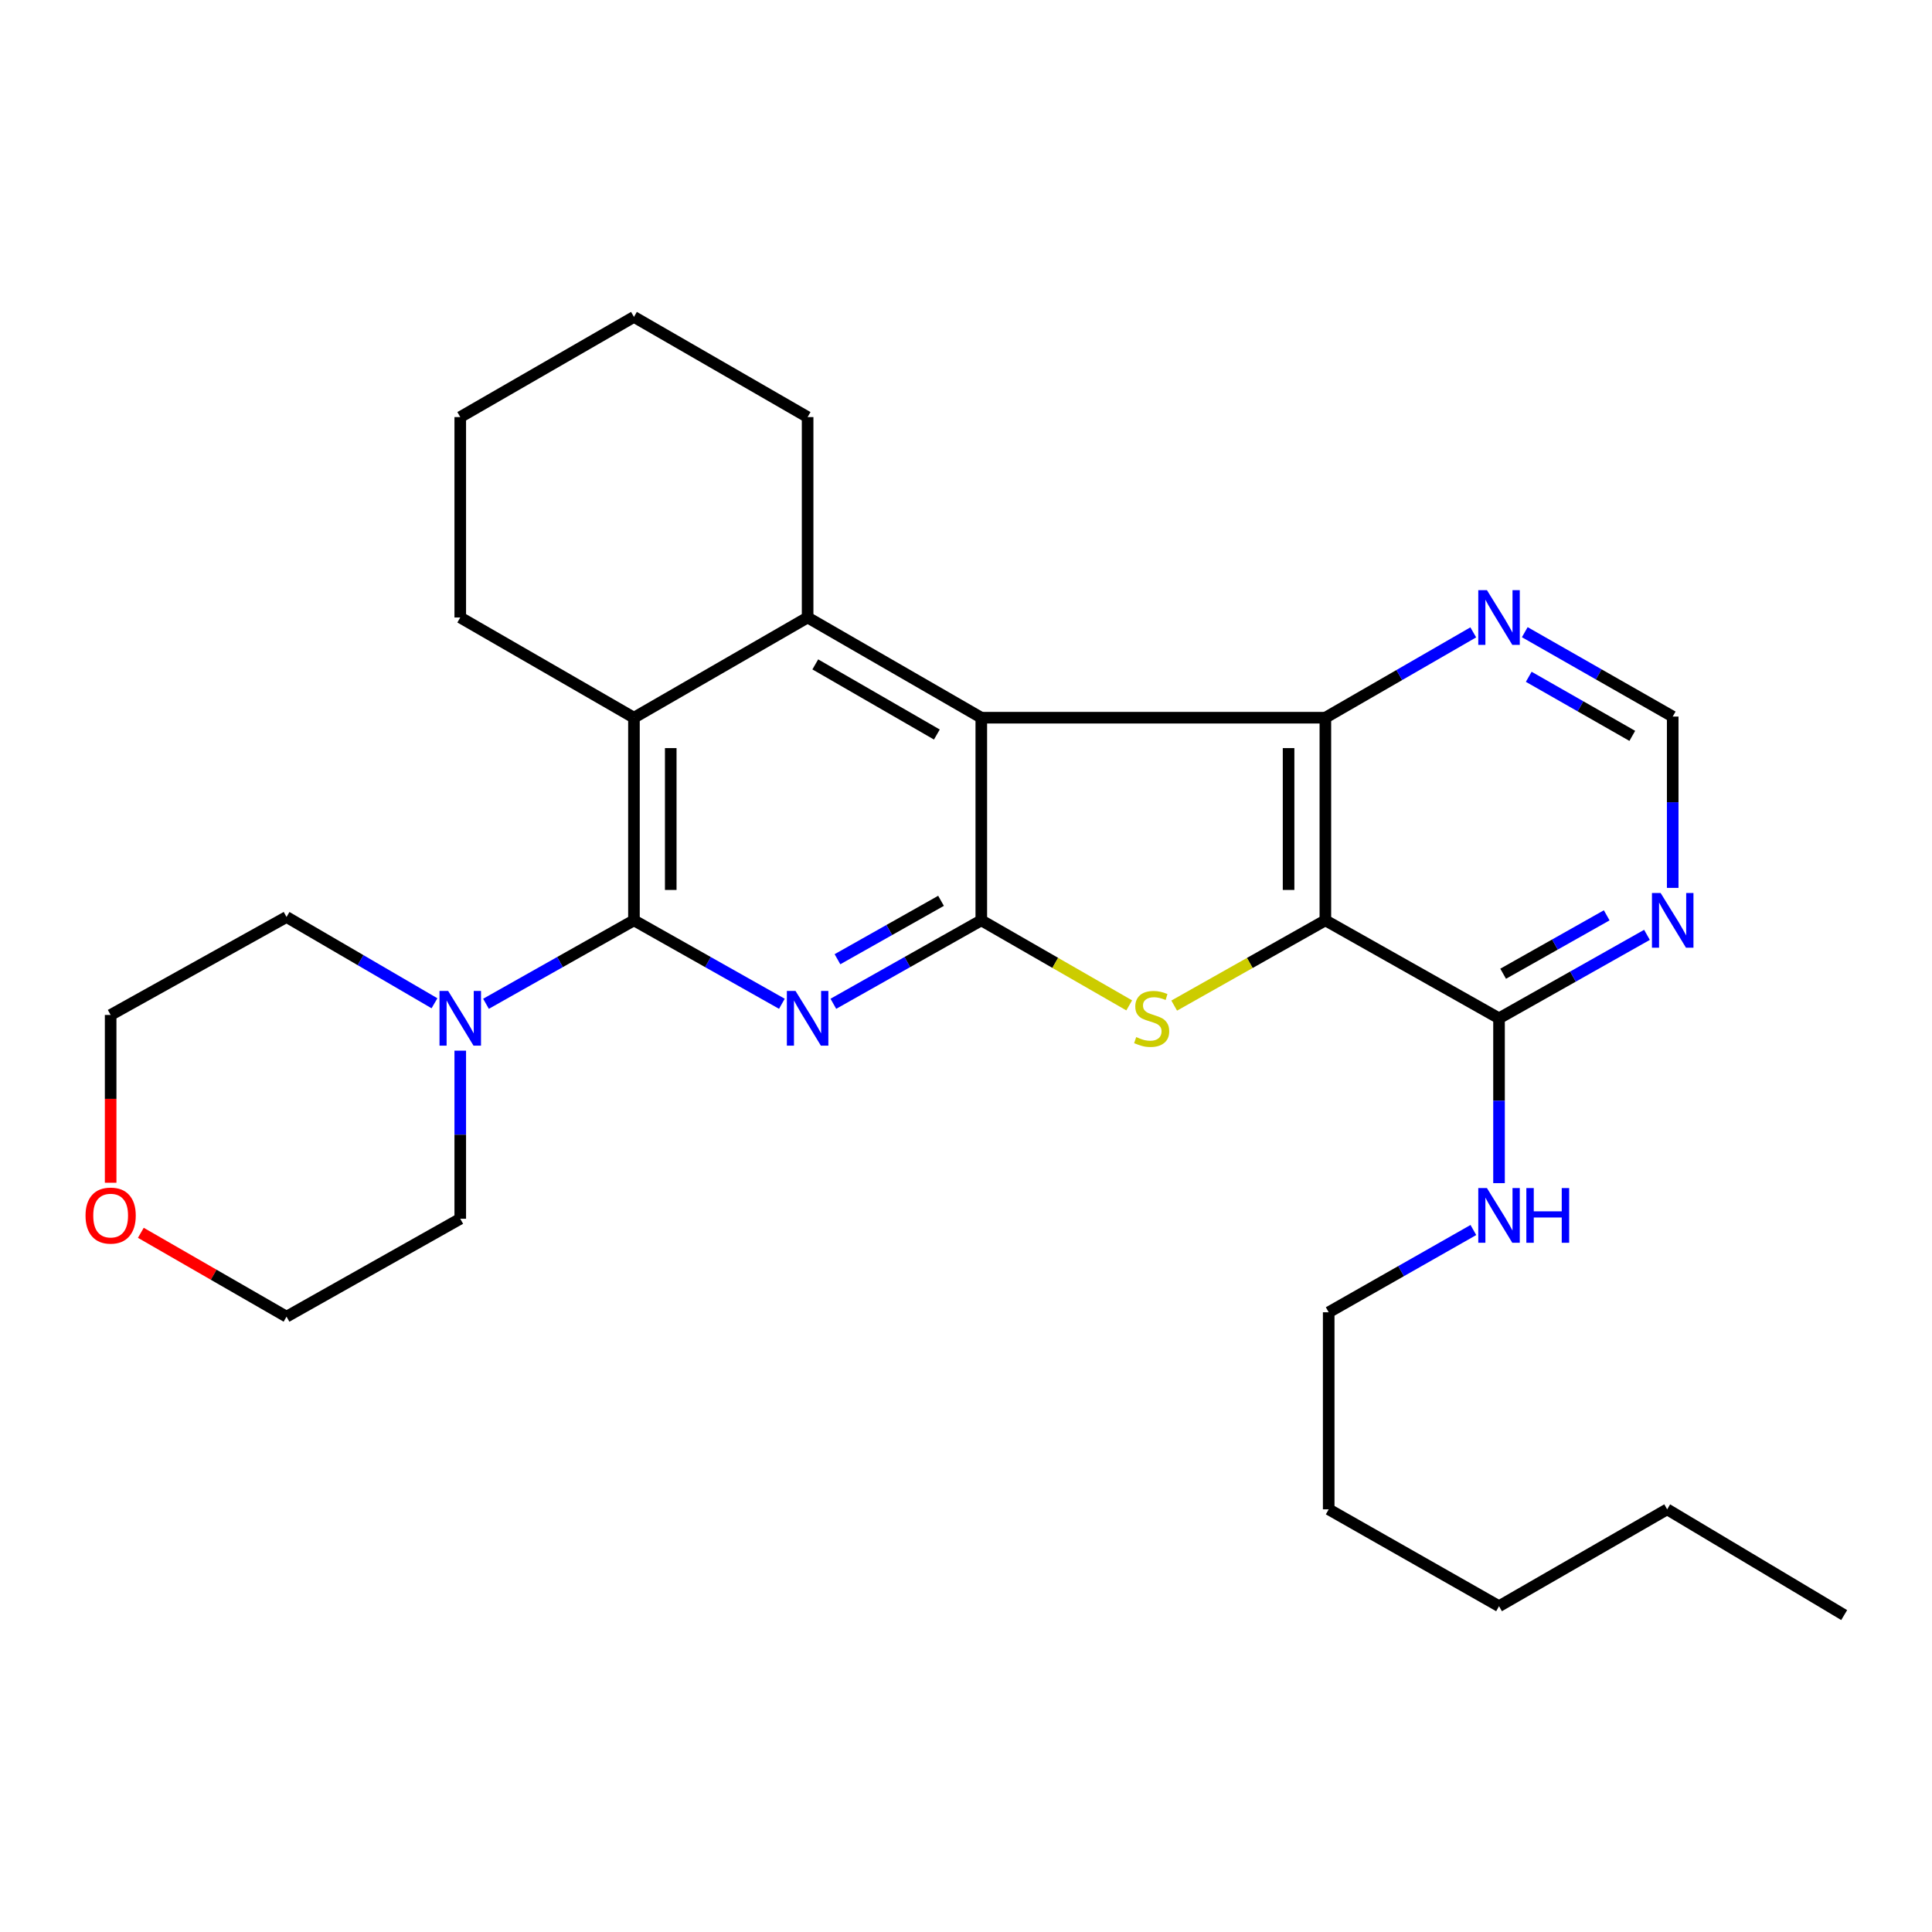 <?xml version='1.0' encoding='iso-8859-1'?>
<svg version='1.1' baseProfile='full'
              xmlns='http://www.w3.org/2000/svg'
                      xmlns:rdkit='http://www.rdkit.org/xml'
                      xmlns:xlink='http://www.w3.org/1999/xlink'
                  xml:space='preserve'
width='1000px' height='1000px' viewBox='0 0 1000 1000'>
<!-- END OF HEADER -->
<rect style='opacity:1.0;fill:#FFFFFF;stroke:none' width='1000' height='1000' x='0' y='0'> </rect>
<path class='bond-0' d='M 507.918,371.481 L 507.918,476.367' style='fill:none;fill-rule:evenodd;stroke:#000000;stroke-width:6px;stroke-linecap:butt;stroke-linejoin:miter;stroke-opacity:1' />
<path class='bond-4' d='M 507.918,371.481 L 686.008,371.481' style='fill:none;fill-rule:evenodd;stroke:#000000;stroke-width:6px;stroke-linecap:butt;stroke-linejoin:miter;stroke-opacity:1' />
<path class='bond-6' d='M 507.918,371.481 L 418.021,319.614' style='fill:none;fill-rule:evenodd;stroke:#000000;stroke-width:6px;stroke-linecap:butt;stroke-linejoin:miter;stroke-opacity:1' />
<path class='bond-6' d='M 484.918,380.194 L 421.99,343.887' style='fill:none;fill-rule:evenodd;stroke:#000000;stroke-width:6px;stroke-linecap:butt;stroke-linejoin:miter;stroke-opacity:1' />
<path class='bond-2' d='M 507.918,476.367 L 469.63,497.963' style='fill:none;fill-rule:evenodd;stroke:#000000;stroke-width:6px;stroke-linecap:butt;stroke-linejoin:miter;stroke-opacity:1' />
<path class='bond-2' d='M 469.63,497.963 L 431.342,519.558' style='fill:none;fill-rule:evenodd;stroke:#0000FF;stroke-width:6px;stroke-linecap:butt;stroke-linejoin:miter;stroke-opacity:1' />
<path class='bond-2' d='M 487.077,466.261 L 460.275,481.377' style='fill:none;fill-rule:evenodd;stroke:#000000;stroke-width:6px;stroke-linecap:butt;stroke-linejoin:miter;stroke-opacity:1' />
<path class='bond-2' d='M 460.275,481.377 L 433.474,496.494' style='fill:none;fill-rule:evenodd;stroke:#0000FF;stroke-width:6px;stroke-linecap:butt;stroke-linejoin:miter;stroke-opacity:1' />
<path class='bond-3' d='M 507.918,476.367 L 546.198,498.378' style='fill:none;fill-rule:evenodd;stroke:#000000;stroke-width:6px;stroke-linecap:butt;stroke-linejoin:miter;stroke-opacity:1' />
<path class='bond-3' d='M 546.198,498.378 L 584.478,520.388' style='fill:none;fill-rule:evenodd;stroke:#CCCC00;stroke-width:6px;stroke-linecap:butt;stroke-linejoin:miter;stroke-opacity:1' />
<path class='bond-1' d='M 686.008,476.367 L 686.008,371.481' style='fill:none;fill-rule:evenodd;stroke:#000000;stroke-width:6px;stroke-linecap:butt;stroke-linejoin:miter;stroke-opacity:1' />
<path class='bond-1' d='M 666.967,460.634 L 666.967,387.214' style='fill:none;fill-rule:evenodd;stroke:#000000;stroke-width:6px;stroke-linecap:butt;stroke-linejoin:miter;stroke-opacity:1' />
<path class='bond-9' d='M 686.008,476.367 L 775.894,527.071' style='fill:none;fill-rule:evenodd;stroke:#000000;stroke-width:6px;stroke-linecap:butt;stroke-linejoin:miter;stroke-opacity:1' />
<path class='bond-28' d='M 686.008,476.367 L 646.885,498.431' style='fill:none;fill-rule:evenodd;stroke:#000000;stroke-width:6px;stroke-linecap:butt;stroke-linejoin:miter;stroke-opacity:1' />
<path class='bond-28' d='M 646.885,498.431 L 607.762,520.495' style='fill:none;fill-rule:evenodd;stroke:#CCCC00;stroke-width:6px;stroke-linecap:butt;stroke-linejoin:miter;stroke-opacity:1' />
<path class='bond-29' d='M 404.701,519.557 L 366.418,497.962' style='fill:none;fill-rule:evenodd;stroke:#0000FF;stroke-width:6px;stroke-linecap:butt;stroke-linejoin:miter;stroke-opacity:1' />
<path class='bond-29' d='M 366.418,497.962 L 328.135,476.367' style='fill:none;fill-rule:evenodd;stroke:#000000;stroke-width:6px;stroke-linecap:butt;stroke-linejoin:miter;stroke-opacity:1' />
<path class='bond-11' d='M 686.008,371.481 L 724.284,349.395' style='fill:none;fill-rule:evenodd;stroke:#000000;stroke-width:6px;stroke-linecap:butt;stroke-linejoin:miter;stroke-opacity:1' />
<path class='bond-11' d='M 724.284,349.395 L 762.56,327.308' style='fill:none;fill-rule:evenodd;stroke:#0000FF;stroke-width:6px;stroke-linecap:butt;stroke-linejoin:miter;stroke-opacity:1' />
<path class='bond-5' d='M 328.135,476.367 L 328.135,371.481' style='fill:none;fill-rule:evenodd;stroke:#000000;stroke-width:6px;stroke-linecap:butt;stroke-linejoin:miter;stroke-opacity:1' />
<path class='bond-5' d='M 347.177,460.634 L 347.177,387.214' style='fill:none;fill-rule:evenodd;stroke:#000000;stroke-width:6px;stroke-linecap:butt;stroke-linejoin:miter;stroke-opacity:1' />
<path class='bond-8' d='M 328.135,476.367 L 289.842,497.963' style='fill:none;fill-rule:evenodd;stroke:#000000;stroke-width:6px;stroke-linecap:butt;stroke-linejoin:miter;stroke-opacity:1' />
<path class='bond-8' d='M 289.842,497.963 L 251.548,519.559' style='fill:none;fill-rule:evenodd;stroke:#0000FF;stroke-width:6px;stroke-linecap:butt;stroke-linejoin:miter;stroke-opacity:1' />
<path class='bond-7' d='M 418.021,319.614 L 328.135,371.481' style='fill:none;fill-rule:evenodd;stroke:#000000;stroke-width:6px;stroke-linecap:butt;stroke-linejoin:miter;stroke-opacity:1' />
<path class='bond-15' d='M 418.021,319.614 L 418.021,215.881' style='fill:none;fill-rule:evenodd;stroke:#000000;stroke-width:6px;stroke-linecap:butt;stroke-linejoin:miter;stroke-opacity:1' />
<path class='bond-16' d='M 328.135,371.481 L 238.228,319.614' style='fill:none;fill-rule:evenodd;stroke:#000000;stroke-width:6px;stroke-linecap:butt;stroke-linejoin:miter;stroke-opacity:1' />
<path class='bond-17' d='M 238.228,543.824 L 238.228,587.325' style='fill:none;fill-rule:evenodd;stroke:#0000FF;stroke-width:6px;stroke-linecap:butt;stroke-linejoin:miter;stroke-opacity:1' />
<path class='bond-17' d='M 238.228,587.325 L 238.228,630.825' style='fill:none;fill-rule:evenodd;stroke:#000000;stroke-width:6px;stroke-linecap:butt;stroke-linejoin:miter;stroke-opacity:1' />
<path class='bond-18' d='M 224.886,519.29 L 186.598,496.961' style='fill:none;fill-rule:evenodd;stroke:#0000FF;stroke-width:6px;stroke-linecap:butt;stroke-linejoin:miter;stroke-opacity:1' />
<path class='bond-18' d='M 186.598,496.961 L 148.31,474.633' style='fill:none;fill-rule:evenodd;stroke:#000000;stroke-width:6px;stroke-linecap:butt;stroke-linejoin:miter;stroke-opacity:1' />
<path class='bond-14' d='M 775.894,527.071 L 775.894,569.73' style='fill:none;fill-rule:evenodd;stroke:#000000;stroke-width:6px;stroke-linecap:butt;stroke-linejoin:miter;stroke-opacity:1' />
<path class='bond-14' d='M 775.894,569.73 L 775.894,612.39' style='fill:none;fill-rule:evenodd;stroke:#0000FF;stroke-width:6px;stroke-linecap:butt;stroke-linejoin:miter;stroke-opacity:1' />
<path class='bond-31' d='M 775.894,527.071 L 814.183,505.475' style='fill:none;fill-rule:evenodd;stroke:#000000;stroke-width:6px;stroke-linecap:butt;stroke-linejoin:miter;stroke-opacity:1' />
<path class='bond-31' d='M 814.183,505.475 L 852.471,483.88' style='fill:none;fill-rule:evenodd;stroke:#0000FF;stroke-width:6px;stroke-linecap:butt;stroke-linejoin:miter;stroke-opacity:1' />
<path class='bond-31' d='M 778.027,504.007 L 804.828,488.89' style='fill:none;fill-rule:evenodd;stroke:#000000;stroke-width:6px;stroke-linecap:butt;stroke-linejoin:miter;stroke-opacity:1' />
<path class='bond-31' d='M 804.828,488.89 L 831.63,473.774' style='fill:none;fill-rule:evenodd;stroke:#0000FF;stroke-width:6px;stroke-linecap:butt;stroke-linejoin:miter;stroke-opacity:1' />
<path class='bond-10' d='M 865.791,459.571 L 865.791,415.235' style='fill:none;fill-rule:evenodd;stroke:#0000FF;stroke-width:6px;stroke-linecap:butt;stroke-linejoin:miter;stroke-opacity:1' />
<path class='bond-10' d='M 865.791,415.235 L 865.791,370.899' style='fill:none;fill-rule:evenodd;stroke:#000000;stroke-width:6px;stroke-linecap:butt;stroke-linejoin:miter;stroke-opacity:1' />
<path class='bond-12' d='M 789.222,327.217 L 827.507,349.058' style='fill:none;fill-rule:evenodd;stroke:#0000FF;stroke-width:6px;stroke-linecap:butt;stroke-linejoin:miter;stroke-opacity:1' />
<path class='bond-12' d='M 827.507,349.058 L 865.791,370.899' style='fill:none;fill-rule:evenodd;stroke:#000000;stroke-width:6px;stroke-linecap:butt;stroke-linejoin:miter;stroke-opacity:1' />
<path class='bond-12' d='M 791.272,350.309 L 818.071,365.597' style='fill:none;fill-rule:evenodd;stroke:#0000FF;stroke-width:6px;stroke-linecap:butt;stroke-linejoin:miter;stroke-opacity:1' />
<path class='bond-12' d='M 818.071,365.597 L 844.87,380.886' style='fill:none;fill-rule:evenodd;stroke:#000000;stroke-width:6px;stroke-linecap:butt;stroke-linejoin:miter;stroke-opacity:1' />
<path class='bond-13' d='M 57.271,612.187 L 57.271,568.767' style='fill:none;fill-rule:evenodd;stroke:#FF0000;stroke-width:6px;stroke-linecap:butt;stroke-linejoin:miter;stroke-opacity:1' />
<path class='bond-13' d='M 57.271,568.767 L 57.271,525.346' style='fill:none;fill-rule:evenodd;stroke:#000000;stroke-width:6px;stroke-linecap:butt;stroke-linejoin:miter;stroke-opacity:1' />
<path class='bond-32' d='M 72.897,638.096 L 110.603,659.802' style='fill:none;fill-rule:evenodd;stroke:#FF0000;stroke-width:6px;stroke-linecap:butt;stroke-linejoin:miter;stroke-opacity:1' />
<path class='bond-32' d='M 110.603,659.802 L 148.31,681.507' style='fill:none;fill-rule:evenodd;stroke:#000000;stroke-width:6px;stroke-linecap:butt;stroke-linejoin:miter;stroke-opacity:1' />
<path class='bond-21' d='M 762.619,636.65 L 725.176,657.941' style='fill:none;fill-rule:evenodd;stroke:#0000FF;stroke-width:6px;stroke-linecap:butt;stroke-linejoin:miter;stroke-opacity:1' />
<path class='bond-21' d='M 725.176,657.941 L 687.733,679.233' style='fill:none;fill-rule:evenodd;stroke:#000000;stroke-width:6px;stroke-linecap:butt;stroke-linejoin:miter;stroke-opacity:1' />
<path class='bond-24' d='M 418.021,215.881 L 328.135,164.035' style='fill:none;fill-rule:evenodd;stroke:#000000;stroke-width:6px;stroke-linecap:butt;stroke-linejoin:miter;stroke-opacity:1' />
<path class='bond-30' d='M 238.228,319.614 L 238.228,215.881' style='fill:none;fill-rule:evenodd;stroke:#000000;stroke-width:6px;stroke-linecap:butt;stroke-linejoin:miter;stroke-opacity:1' />
<path class='bond-20' d='M 238.228,630.825 L 148.31,681.507' style='fill:none;fill-rule:evenodd;stroke:#000000;stroke-width:6px;stroke-linecap:butt;stroke-linejoin:miter;stroke-opacity:1' />
<path class='bond-19' d='M 148.31,474.633 L 57.271,525.346' style='fill:none;fill-rule:evenodd;stroke:#000000;stroke-width:6px;stroke-linecap:butt;stroke-linejoin:miter;stroke-opacity:1' />
<path class='bond-22' d='M 687.733,679.233 L 687.733,781.231' style='fill:none;fill-rule:evenodd;stroke:#000000;stroke-width:6px;stroke-linecap:butt;stroke-linejoin:miter;stroke-opacity:1' />
<path class='bond-25' d='M 687.733,781.231 L 775.894,831.363' style='fill:none;fill-rule:evenodd;stroke:#000000;stroke-width:6px;stroke-linecap:butt;stroke-linejoin:miter;stroke-opacity:1' />
<path class='bond-23' d='M 862.924,781.231 L 775.894,831.363' style='fill:none;fill-rule:evenodd;stroke:#000000;stroke-width:6px;stroke-linecap:butt;stroke-linejoin:miter;stroke-opacity:1' />
<path class='bond-27' d='M 862.924,781.231 L 954.545,835.965' style='fill:none;fill-rule:evenodd;stroke:#000000;stroke-width:6px;stroke-linecap:butt;stroke-linejoin:miter;stroke-opacity:1' />
<path class='bond-26' d='M 328.135,164.035 L 238.228,215.881' style='fill:none;fill-rule:evenodd;stroke:#000000;stroke-width:6px;stroke-linecap:butt;stroke-linejoin:miter;stroke-opacity:1' />
<path  class='atom-3' d='M 411.761 512.911
L 421.041 527.911
Q 421.961 529.391, 423.441 532.071
Q 424.921 534.751, 425.001 534.911
L 425.001 512.911
L 428.761 512.911
L 428.761 541.231
L 424.881 541.231
L 414.921 524.831
Q 413.761 522.911, 412.521 520.711
Q 411.321 518.511, 410.961 517.831
L 410.961 541.231
L 407.281 541.231
L 407.281 512.911
L 411.761 512.911
' fill='#0000FF'/>
<path  class='atom-4' d='M 588.101 536.791
Q 588.421 536.911, 589.741 537.471
Q 591.061 538.031, 592.501 538.391
Q 593.981 538.711, 595.421 538.711
Q 598.101 538.711, 599.661 537.431
Q 601.221 536.111, 601.221 533.831
Q 601.221 532.271, 600.421 531.311
Q 599.661 530.351, 598.461 529.831
Q 597.261 529.311, 595.261 528.711
Q 592.741 527.951, 591.221 527.231
Q 589.741 526.511, 588.661 524.991
Q 587.621 523.471, 587.621 520.911
Q 587.621 517.351, 590.021 515.151
Q 592.461 512.951, 597.261 512.951
Q 600.541 512.951, 604.261 514.511
L 603.341 517.591
Q 599.941 516.191, 597.381 516.191
Q 594.621 516.191, 593.101 517.351
Q 591.581 518.471, 591.621 520.431
Q 591.621 521.951, 592.381 522.871
Q 593.181 523.791, 594.301 524.311
Q 595.461 524.831, 597.381 525.431
Q 599.941 526.231, 601.461 527.031
Q 602.981 527.831, 604.061 529.471
Q 605.181 531.071, 605.181 533.831
Q 605.181 537.751, 602.541 539.871
Q 599.941 541.951, 595.581 541.951
Q 593.061 541.951, 591.141 541.391
Q 589.261 540.871, 587.021 539.951
L 588.101 536.791
' fill='#CCCC00'/>
<path  class='atom-9' d='M 231.968 512.911
L 241.248 527.911
Q 242.168 529.391, 243.648 532.071
Q 245.128 534.751, 245.208 534.911
L 245.208 512.911
L 248.968 512.911
L 248.968 541.231
L 245.088 541.231
L 235.128 524.831
Q 233.968 522.911, 232.728 520.711
Q 231.528 518.511, 231.168 517.831
L 231.168 541.231
L 227.488 541.231
L 227.488 512.911
L 231.968 512.911
' fill='#0000FF'/>
<path  class='atom-11' d='M 859.531 462.207
L 868.811 477.207
Q 869.731 478.687, 871.211 481.367
Q 872.691 484.047, 872.771 484.207
L 872.771 462.207
L 876.531 462.207
L 876.531 490.527
L 872.651 490.527
L 862.691 474.127
Q 861.531 472.207, 860.291 470.007
Q 859.091 467.807, 858.731 467.127
L 858.731 490.527
L 855.051 490.527
L 855.051 462.207
L 859.531 462.207
' fill='#0000FF'/>
<path  class='atom-12' d='M 769.634 305.454
L 778.914 320.454
Q 779.834 321.934, 781.314 324.614
Q 782.794 327.294, 782.874 327.454
L 782.874 305.454
L 786.634 305.454
L 786.634 333.774
L 782.754 333.774
L 772.794 317.374
Q 771.634 315.454, 770.394 313.254
Q 769.194 311.054, 768.834 310.374
L 768.834 333.774
L 765.154 333.774
L 765.154 305.454
L 769.634 305.454
' fill='#0000FF'/>
<path  class='atom-14' d='M 44.271 629.181
Q 44.271 622.381, 47.631 618.581
Q 50.991 614.781, 57.271 614.781
Q 63.551 614.781, 66.911 618.581
Q 70.271 622.381, 70.271 629.181
Q 70.271 636.061, 66.871 639.981
Q 63.471 643.861, 57.271 643.861
Q 51.031 643.861, 47.631 639.981
Q 44.271 636.101, 44.271 629.181
M 57.271 640.661
Q 61.591 640.661, 63.911 637.781
Q 66.271 634.861, 66.271 629.181
Q 66.271 623.621, 63.911 620.821
Q 61.591 617.981, 57.271 617.981
Q 52.951 617.981, 50.591 620.781
Q 48.271 623.581, 48.271 629.181
Q 48.271 634.901, 50.591 637.781
Q 52.951 640.661, 57.271 640.661
' fill='#FF0000'/>
<path  class='atom-15' d='M 769.634 614.941
L 778.914 629.941
Q 779.834 631.421, 781.314 634.101
Q 782.794 636.781, 782.874 636.941
L 782.874 614.941
L 786.634 614.941
L 786.634 643.261
L 782.754 643.261
L 772.794 626.861
Q 771.634 624.941, 770.394 622.741
Q 769.194 620.541, 768.834 619.861
L 768.834 643.261
L 765.154 643.261
L 765.154 614.941
L 769.634 614.941
' fill='#0000FF'/>
<path  class='atom-15' d='M 790.034 614.941
L 793.874 614.941
L 793.874 626.981
L 808.354 626.981
L 808.354 614.941
L 812.194 614.941
L 812.194 643.261
L 808.354 643.261
L 808.354 630.181
L 793.874 630.181
L 793.874 643.261
L 790.034 643.261
L 790.034 614.941
' fill='#0000FF'/>
</svg>
